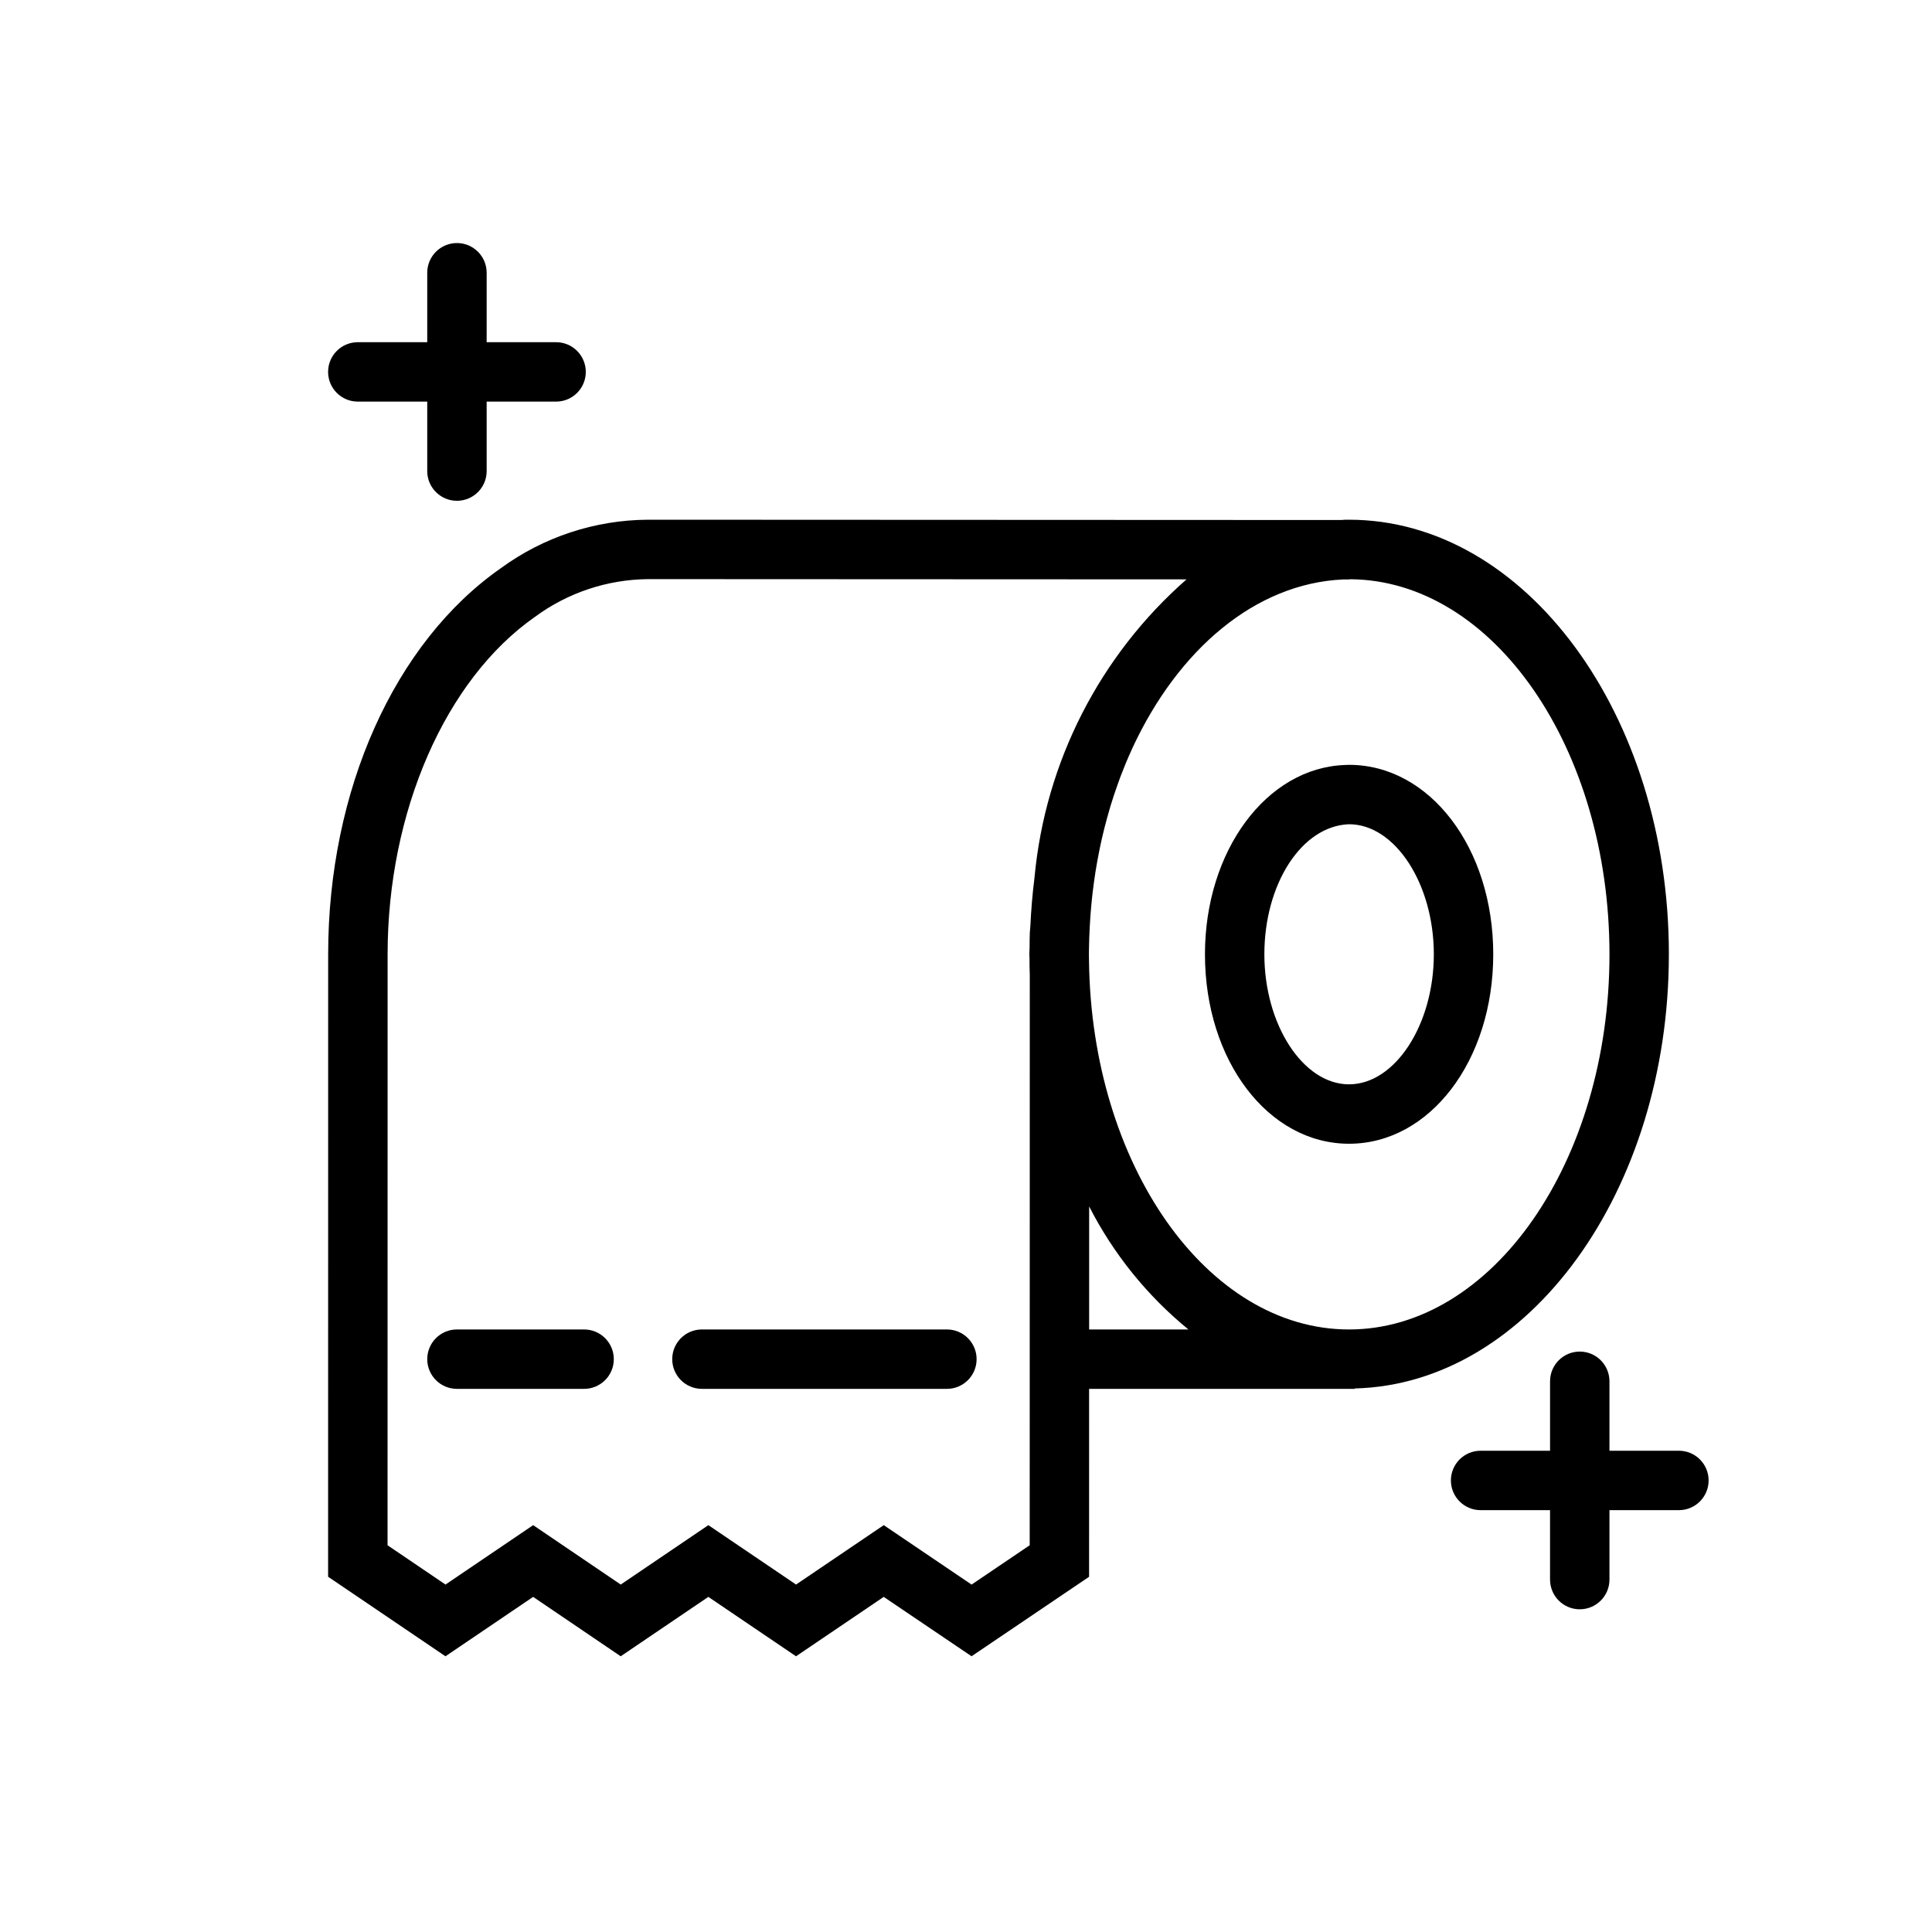 <?xml version="1.0" encoding="UTF-8"?>
<!-- Uploaded to: SVG Repo, www.svgrepo.com, Generator: SVG Repo Mixer Tools -->
<svg fill="#000000" width="800px" height="800px" version="1.1" viewBox="144 144 512 512" xmlns="http://www.w3.org/2000/svg">
 <g>
  <path d="m238.82 250.43h18.402v18.414c0 4.348 3.523 7.871 7.871 7.871s7.875-3.523 7.875-7.871v-18.414h18.402c4.348 0 7.871-3.523 7.871-7.871 0-4.348-3.523-7.871-7.871-7.871h-18.402v-18.406c0-4.348-3.527-7.871-7.875-7.871s-7.871 3.523-7.871 7.871v18.402l-18.402 0.004c-4.348 0-7.871 3.523-7.871 7.871 0 4.348 3.523 7.871 7.871 7.871z"/>
  <path d="m588.93 528.46h-18.406v-18.402c0-4.348-3.523-7.875-7.871-7.875-4.348 0-7.871 3.527-7.871 7.875v18.402h-18.406c-4.348 0-7.871 3.523-7.871 7.871 0 4.348 3.523 7.875 7.871 7.875h18.402v18.402h0.004c0 4.348 3.523 7.871 7.871 7.871 4.348 0 7.871-3.523 7.871-7.871v-18.402h18.406c4.348 0 7.871-3.527 7.871-7.875 0-4.348-3.523-7.871-7.871-7.871z"/>
  <path d="m586.27 396.9c0-63.508-38.031-115.17-84.777-115.17-0.715-0.012-1.426 0.012-2.137 0.078-18.633 0-152.64-0.062-179.14-0.078h-4.551c-13.992 0.086-27.605 4.57-38.906 12.824-28.242 19.695-45.793 58.91-45.793 102.34l-0.016 164.96 31.105 21.078 23.23-15.742 23.207 15.742 23.223-15.742 23.238 15.742 23.238-15.742 23.277 15.734 31.148-21.062 0.004-49.801h70.398v-0.105c46.039-1.129 83.246-52.258 83.246-115.06zm-15.742 0c0 54.82-30.965 99.422-69.035 99.422-37.609 0-68.23-43.656-68.895-97.652-0.004-0.594-0.023-1.164-0.023-1.77 0-0.59 0.02-1.188 0.023-1.777 0.023-1.824 0.098-3.633 0.191-5.434 0.094-1.82 0.219-3.629 0.383-5.422 0.129-1.434 0.281-2.856 0.453-4.269 0.203-1.672 0.434-3.332 0.691-4.977 0.25-1.566 0.527-3.117 0.828-4.656 0.273-1.402 0.559-2.793 0.871-4.168 0.414-1.793 0.859-3.566 1.344-5.312 0.285-1.047 0.574-2.094 0.883-3.121 0.629-2.078 1.305-4.117 2.031-6.121 0.23-0.641 0.453-1.285 0.695-1.918 0.914-2.402 1.887-4.75 2.934-7.031 0.09-0.199 0.18-0.406 0.27-0.605 12.082-25.941 32.465-43.477 55.793-44.531h1.566c0.094 0 0.176-0.051 0.27-0.055 37.926 0.238 68.723 44.727 68.723 99.398zm-169.05 167.03-23.277-15.75-23.238 15.742-23.238-15.742-23.223 15.742-23.207-15.742-23.23 15.742-15.359-10.41 0.016-156.61c0-37.785 15.328-72.887 39.09-89.453h-0.008c8.664-6.375 19.113-9.863 29.867-9.973h4.543c18.676 0.008 90.773 0.047 138.23 0.062-22.98 20.156-37.387 48.336-40.266 78.766-0.027 0.195-0.039 0.395-0.062 0.594-0.516 4.098-0.859 8.273-1.059 12.512-0.027 0.582-0.125 1.141-0.145 1.727-0.059 1.316-0.051 2.637-0.059 3.953-0.008 0.609-0.066 1.199-0.066 1.812 0 0.383 0.039 0.75 0.043 1.133 0.004 1.578 0.012 3.098 0.074 4.371l-0.023 151.1zm31.156-67.605 0.004-32.605c6.418 12.57 15.379 23.672 26.309 32.605z"/>
  <path d="m501.51 346.69-1.047 0.039c-20.824 0.707-37.137 22.746-37.137 50.168 0 28.152 16.773 50.207 38.184 50.207 21.426 0 38.215-22.055 38.215-50.207 0-28.152-16.793-50.207-38.215-50.207zm0 84.672c-12.16 0-22.441-15.781-22.441-34.465 0-18.574 9.84-34.023 22.441-34.465 12.176 0 22.469 15.781 22.469 34.465 0 18.68-10.293 34.461-22.469 34.461z"/>
  <path d="m394.94 496.32h-64.922c-4.348 0-7.871 3.523-7.871 7.871s3.523 7.871 7.871 7.871h64.922c4.348 0 7.871-3.523 7.871-7.871s-3.523-7.871-7.871-7.871z"/>
  <path d="m298.79 496.32h-33.695c-4.348 0-7.871 3.523-7.871 7.871s3.523 7.871 7.871 7.871h33.695c4.348 0 7.875-3.523 7.875-7.871s-3.527-7.871-7.875-7.871z"/>
 </g>
</svg>
